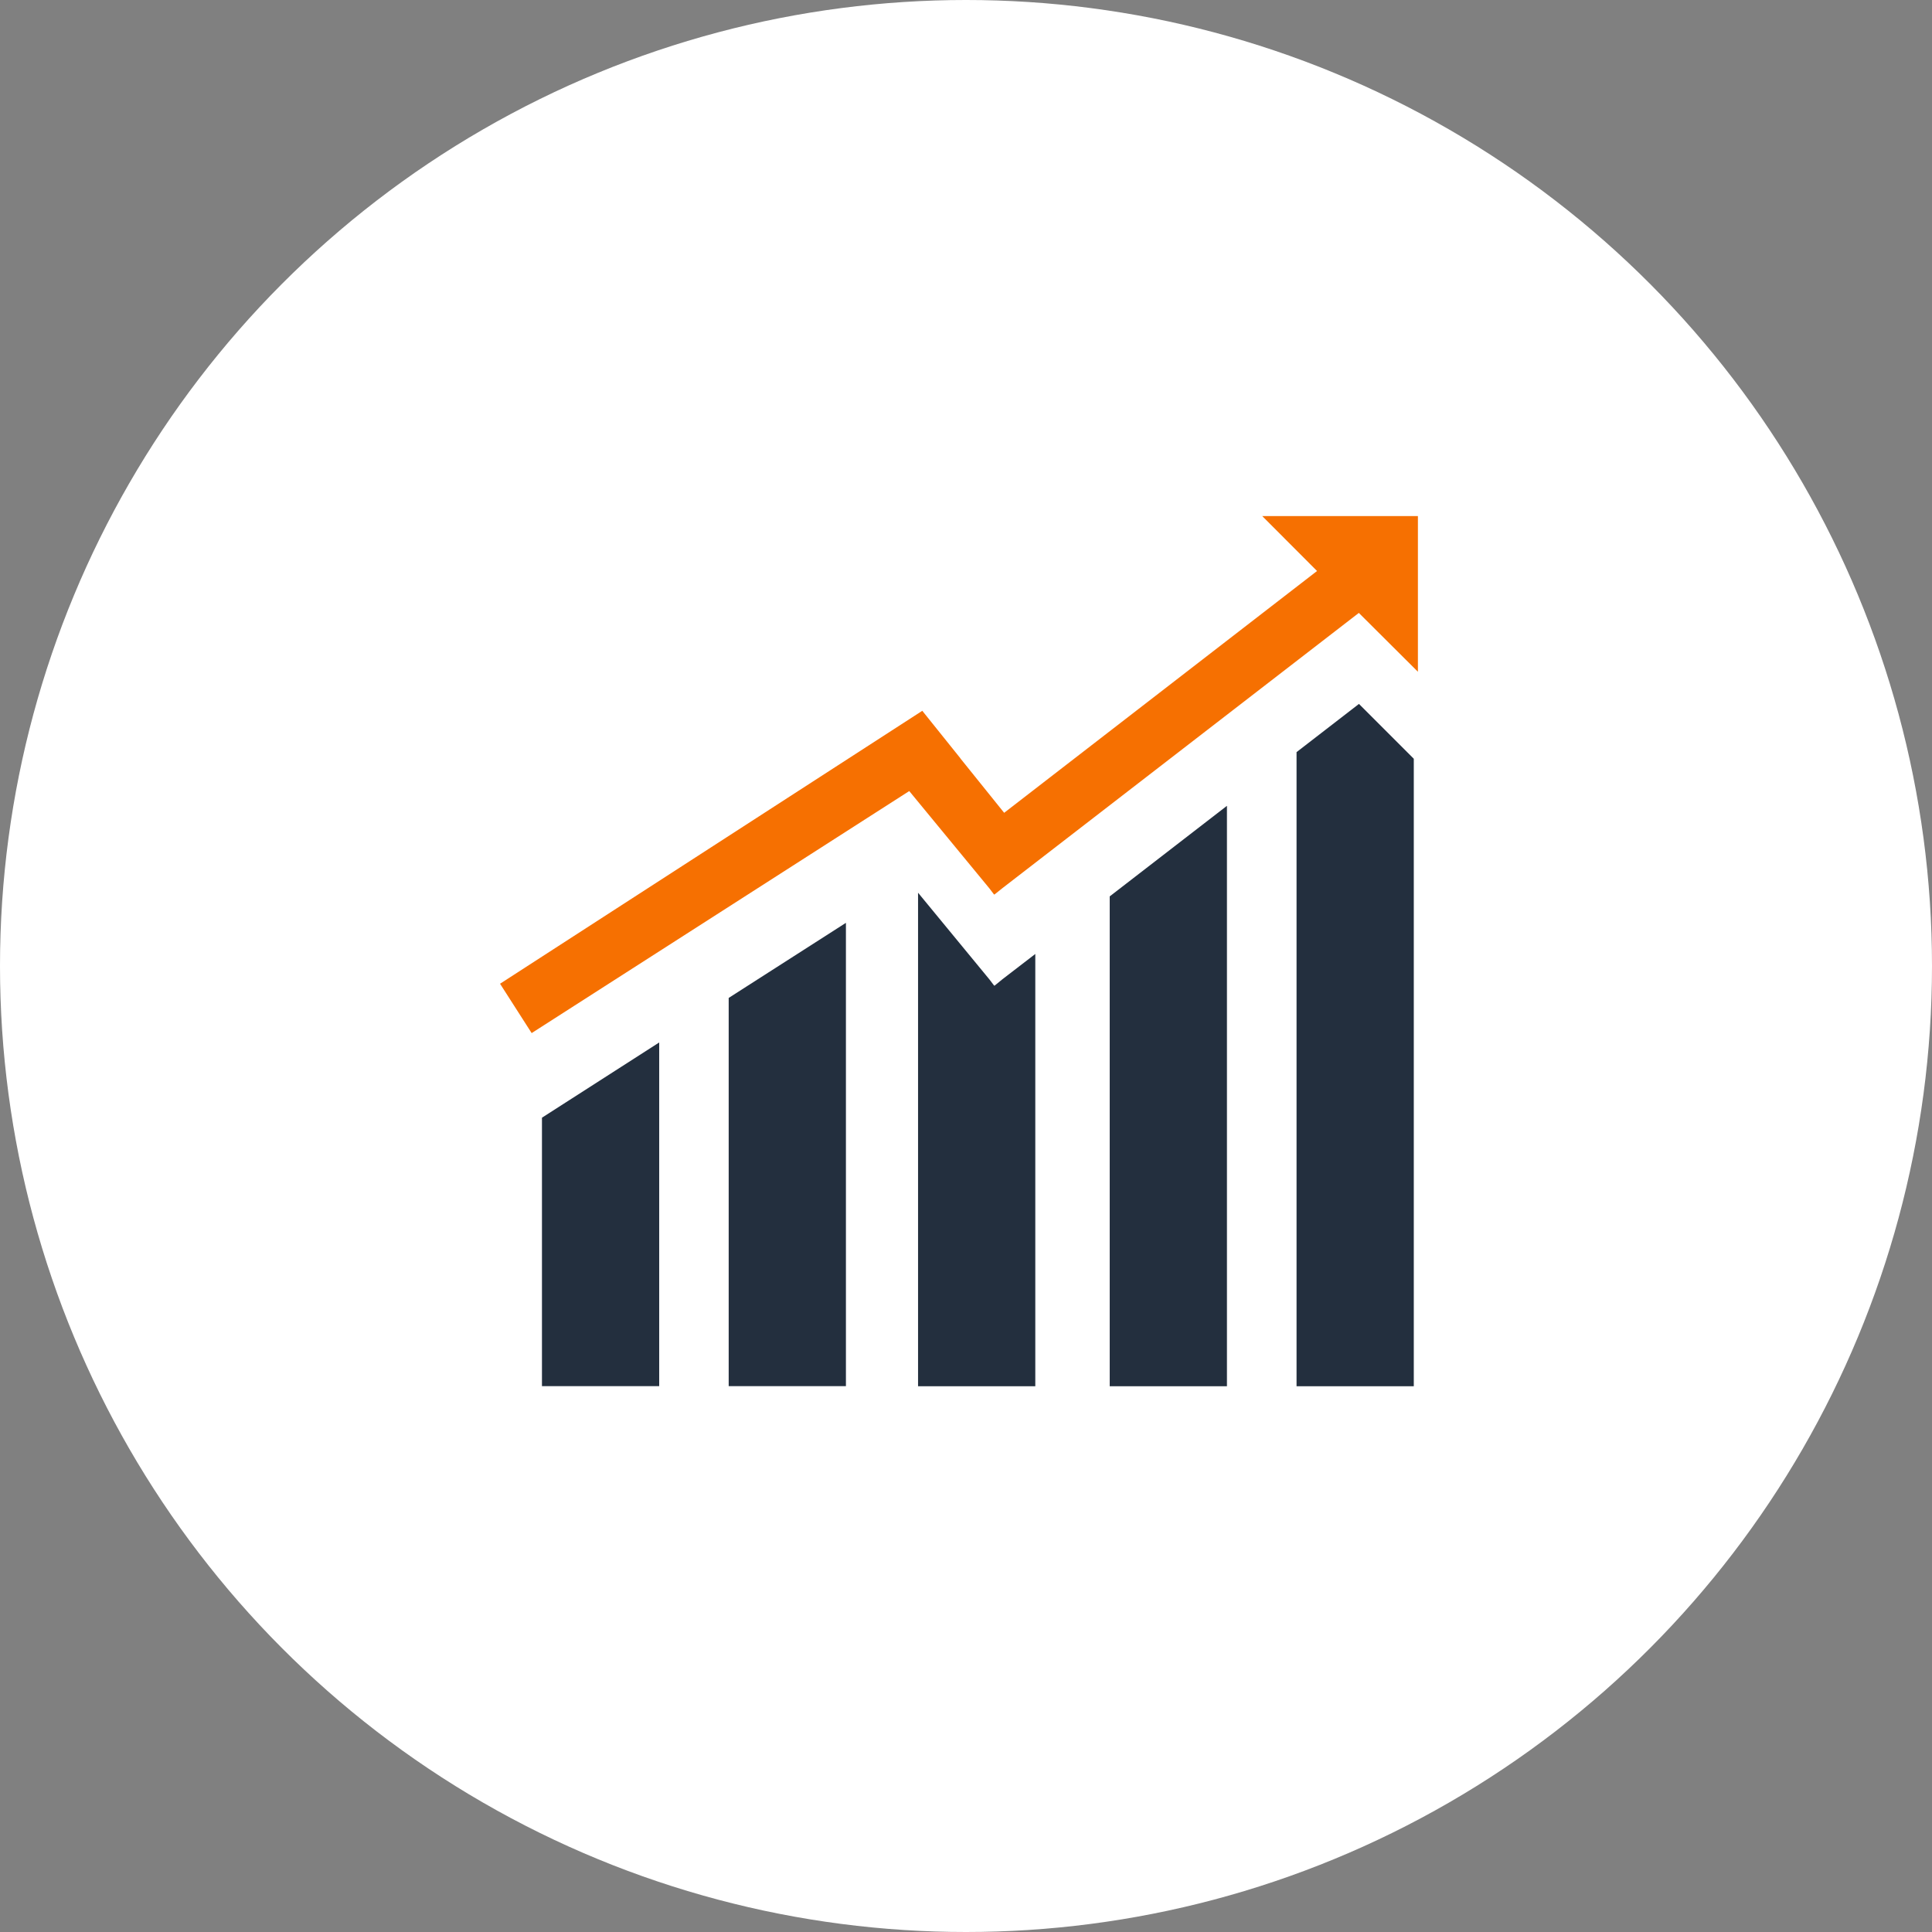 <?xml version="1.0" encoding="UTF-8"?>
<svg width="120px" height="120px" viewBox="0 0 120 120" version="1.1" xmlns="http://www.w3.org/2000/svg" xmlns:xlink="http://www.w3.org/1999/xlink">
    <rect x="0" y="0" width="120" height="120" fill="#808080" stroke="none"/>
    <!-- Generator: Sketch 56.3 (81716) - https://sketch.com -->
    <title>icon-1</title>
    <desc>Created with Sketch.</desc>
    <defs>
        <circle id="path-1" cx="60" cy="60" r="60"></circle>
    </defs>
    <g id="页面-1" stroke="none" stroke-width="1" fill="none" fill-rule="evenodd">
        <g id="1" transform="translate(-420, -831)">
            <g id="icon-1" transform="translate(420, 831)">
                <g id="编组">
                    <mask id="mask-2" fill="white">
                        <use xlink:href="#path-1"></use>
                    </mask>
                    <use id="蒙版" fill="#FFFFFF" xlink:href="#path-1"></use>
                    <g mask="url(#mask-2)" fill-rule="nonzero">
                        <g transform="translate(31, 32)">
                            <polygon id="路径" fill="#F67001" points="57.069 9.724 57.069 0.053 47.398 0.053 50.804 3.466 31.37 18.485 28.646 15.1 28.653 15.1 26.285 12.149 0.059 29.102 2.022 32.167 25.475 17.134 30.452 23.178 30.744 23.562 30.758 23.548 30.765 23.562 31.263 23.164 53.4 6.069 57.069 9.724"></polygon>
                            <path d="M2.662,37.422 L9.944,32.75 L9.944,54.097 L2.662,54.097 L2.662,37.422 Z M14.26,29.983 L21.542,25.319 L21.542,54.097 L14.26,54.097 L14.26,29.983 Z M31.27,28.817 L33.304,27.253 L33.304,54.104 L26.022,54.104 L26.022,23.448 L30.459,28.839 L30.751,29.223 L30.765,29.208 L30.772,29.223 L31.27,28.817 Z M37.926,23.676 L45.208,18.051 L45.208,54.104 L37.926,54.104 L37.926,23.676 Z M53.407,11.722 L56.813,15.128 L56.813,54.104 L49.531,54.104 L49.531,14.716 L53.407,11.722 Z" id="形状结合" fill="#232F3E"></path>
                        </g>
                    </g>
                </g>
            </g>
        </g>
    </g>
</svg>